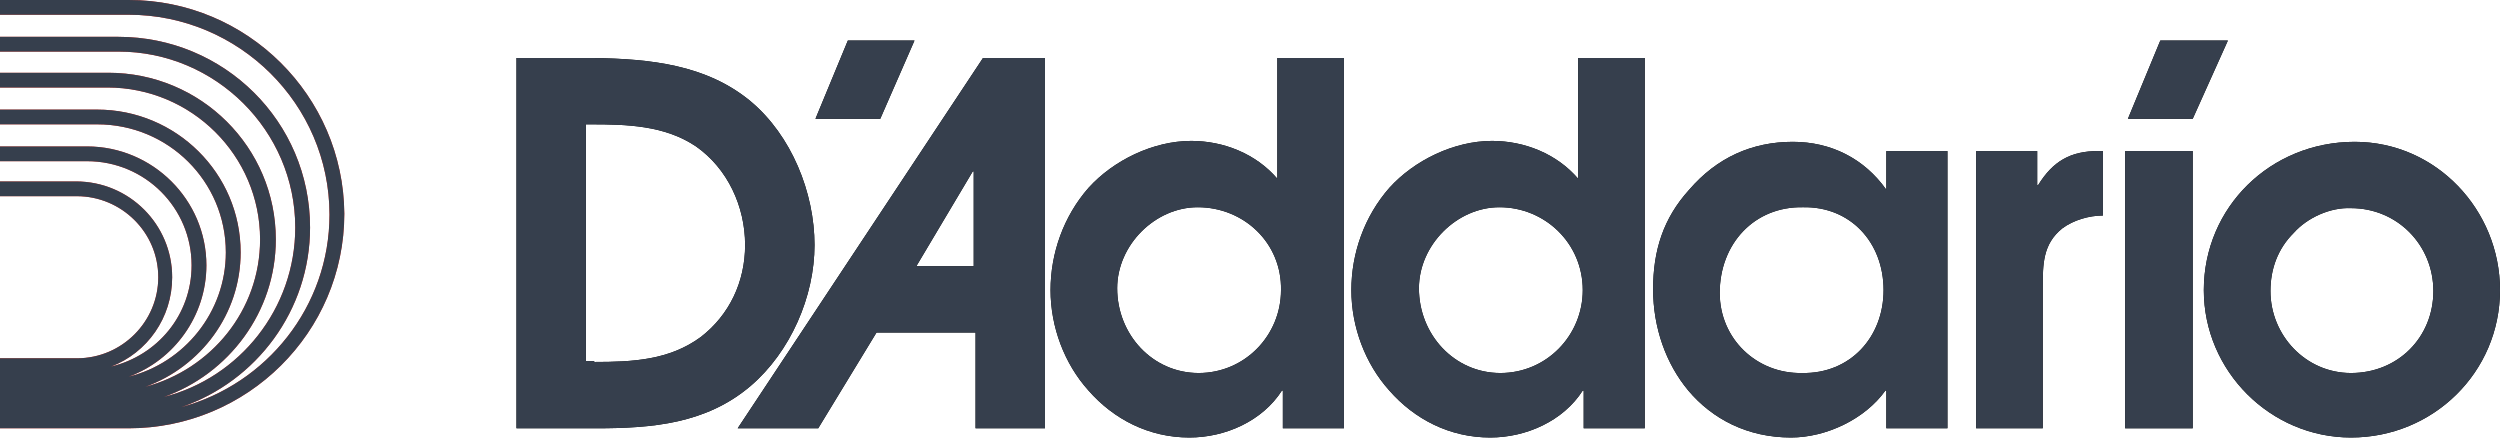 <svg width="120" height="21" viewBox="0 0 120 21" fill="none" xmlns="http://www.w3.org/2000/svg">
<g clip-path="url(#clip0)">
<path d="M24.791 2.785H28.523C31.189 2.829 33.899 3.095 36.031 4.863C37.986 6.499 39.097 9.24 39.097 11.76C39.097 14.236 37.942 16.888 36.031 18.524C33.899 20.337 31.322 20.558 28.612 20.558H24.791V2.785ZM28.523 17.375C30.389 17.375 32.122 17.286 33.632 16.181C35.01 15.12 35.765 13.528 35.765 11.76C35.765 9.903 34.921 8.09 33.41 7.029C31.899 6.012 30.078 5.968 28.345 5.968H28.123V17.33H28.523V17.375Z" fill="black"/>
<path d="M24.791 2.785H28.523C31.189 2.829 33.899 3.095 36.031 4.863C37.986 6.499 39.097 9.24 39.097 11.76C39.097 14.236 37.942 16.888 36.031 18.524C33.899 20.337 31.322 20.558 28.612 20.558H24.791V2.785ZM28.523 17.375C30.389 17.375 32.122 17.286 33.632 16.181C35.01 15.12 35.765 13.528 35.765 11.76C35.765 9.903 34.921 8.09 33.41 7.029C31.899 6.012 30.078 5.968 28.345 5.968H28.123V17.33H28.523V17.375Z" fill="#363F4D"/>
<path d="M50.07 2.785H47.183L35.409 20.558H39.274L42.073 15.96H46.827V20.558H50.159V2.785H50.07ZM46.738 12.777H43.984L46.694 8.223H46.738V12.777Z" fill="black"/>
<path d="M50.07 2.785H47.183L35.409 20.558H39.274L42.073 15.96H46.827V20.558H50.159V2.785H50.07ZM46.738 12.777H43.984L46.694 8.223H46.738V12.777Z" fill="#363F4D"/>
<path d="M64.51 20.558H61.577V18.745H61.533C60.6 20.204 58.823 21 57.09 21C55.135 21 53.447 20.116 52.247 18.745C51.092 17.463 50.426 15.695 50.426 13.926C50.426 12.158 51.048 10.389 52.247 9.019C53.447 7.692 55.357 6.764 57.179 6.764C58.734 6.764 60.289 7.383 61.311 8.577V2.785H64.51V20.558ZM57.49 9.947C55.446 9.947 53.625 11.76 53.625 13.838C53.625 16.048 55.313 17.905 57.534 17.905C59.756 17.905 61.488 16.093 61.488 13.926C61.533 11.671 59.711 9.947 57.49 9.947Z" fill="black"/>
<path d="M64.51 20.558H61.577V18.745H61.533C60.6 20.204 58.823 21 57.09 21C55.135 21 53.447 20.116 52.247 18.745C51.092 17.463 50.426 15.695 50.426 13.926C50.426 12.158 51.048 10.389 52.247 9.019C53.447 7.692 55.357 6.764 57.179 6.764C58.734 6.764 60.289 7.383 61.311 8.577V2.785H64.51V20.558ZM57.49 9.947C55.446 9.947 53.625 11.76 53.625 13.838C53.625 16.048 55.313 17.905 57.534 17.905C59.756 17.905 61.488 16.093 61.488 13.926C61.533 11.671 59.711 9.947 57.49 9.947Z" fill="#363F4D"/>
<path d="M78.949 20.558H76.017V18.745H75.972C75.039 20.204 73.262 21 71.529 21C69.575 21 67.886 20.116 66.687 18.745C65.532 17.463 64.865 15.695 64.865 13.926C64.865 12.158 65.487 10.389 66.687 9.019C67.886 7.692 69.797 6.764 71.618 6.764C73.173 6.764 74.728 7.383 75.75 8.577V2.785H78.949V20.558ZM71.974 9.947C69.93 9.947 68.109 11.76 68.109 13.838C68.109 16.048 69.797 17.905 72.018 17.905C74.24 17.905 75.972 16.093 75.972 13.926C75.972 11.671 74.151 9.947 71.974 9.947Z" fill="black"/>
<path d="M78.949 20.558H76.017V18.745H75.972C75.039 20.204 73.262 21 71.529 21C69.575 21 67.886 20.116 66.687 18.745C65.532 17.463 64.865 15.695 64.865 13.926C64.865 12.158 65.487 10.389 66.687 9.019C67.886 7.692 69.797 6.764 71.618 6.764C73.173 6.764 74.728 7.383 75.75 8.577V2.785H78.949V20.558ZM71.974 9.947C69.93 9.947 68.109 11.76 68.109 13.838C68.109 16.048 69.797 17.905 72.018 17.905C74.24 17.905 75.972 16.093 75.972 13.926C75.972 11.671 74.151 9.947 71.974 9.947Z" fill="#363F4D"/>
<path d="M93.477 20.558H90.544V18.745H90.5C89.523 20.116 87.657 21 85.968 21C83.88 21 82.192 20.116 81.037 18.745C79.971 17.463 79.349 15.739 79.349 13.882C79.349 12.025 79.837 10.478 81.081 9.107C82.414 7.56 84.102 6.808 86.057 6.808C87.879 6.808 89.478 7.604 90.544 9.107V7.25H93.477V20.558ZM86.546 9.947C84.191 9.903 82.547 11.716 82.547 14.059C82.547 16.269 84.325 17.949 86.501 17.905C88.812 17.949 90.411 16.181 90.411 13.926C90.411 11.627 88.812 9.903 86.546 9.947Z" fill="black"/>
<path d="M93.477 20.558H90.544V18.745H90.5C89.523 20.116 87.657 21 85.968 21C83.88 21 82.192 20.116 81.037 18.745C79.971 17.463 79.349 15.739 79.349 13.882C79.349 12.025 79.837 10.478 81.081 9.107C82.414 7.56 84.102 6.808 86.057 6.808C87.879 6.808 89.478 7.604 90.544 9.107V7.25H93.477V20.558ZM86.546 9.947C84.191 9.903 82.547 11.716 82.547 14.059C82.547 16.269 84.325 17.949 86.501 17.905C88.812 17.949 90.411 16.181 90.411 13.926C90.411 11.627 88.812 9.903 86.546 9.947Z" fill="#363F4D"/>
<path d="M94.854 7.25H97.786V8.886H97.831C98.541 7.737 99.386 7.25 100.718 7.25H100.941V10.345C100.274 10.345 99.519 10.566 98.986 10.964C98.053 11.716 98.053 12.688 98.053 13.794V20.558H94.854V7.25Z" fill="black"/>
<path d="M94.854 7.25H97.786V8.886H97.831C98.541 7.737 99.386 7.25 100.718 7.25H100.941V10.345C100.274 10.345 99.519 10.566 98.986 10.964C98.053 11.716 98.053 12.688 98.053 13.794V20.558H94.854V7.25Z" fill="#363F4D"/>
<path d="M120 13.926C120 17.861 116.801 21 112.847 21C108.982 21 105.783 17.817 105.783 13.926C105.783 9.947 108.982 6.808 113.025 6.808C116.935 6.808 120 10.08 120 13.926ZM110.093 11.185C109.337 11.937 108.982 12.909 108.982 13.97C108.982 16.093 110.67 17.905 112.847 17.905C115.113 17.905 116.801 16.181 116.801 13.97C116.801 11.76 115.069 9.991 112.847 9.991C111.87 9.947 110.759 10.434 110.093 11.185Z" fill="black"/>
<path d="M120 13.926C120 17.861 116.801 21 112.847 21C108.982 21 105.783 17.817 105.783 13.926C105.783 9.947 108.982 6.808 113.025 6.808C116.935 6.808 120 10.08 120 13.926ZM110.093 11.185C109.337 11.937 108.982 12.909 108.982 13.97C108.982 16.093 110.67 17.905 112.847 17.905C115.113 17.905 116.801 16.181 116.801 13.97C116.801 11.76 115.069 9.991 112.847 9.991C111.87 9.947 110.759 10.434 110.093 11.185Z" fill="#363F4D"/>
<path d="M102.007 7.25H105.25V20.558H102.007V7.25Z" fill="black"/>
<path d="M102.007 7.25H105.25V20.558H102.007V7.25Z" fill="#363F4D"/>
<path d="M40.697 1.946H43.895L42.252 5.703H39.142L40.697 1.946Z" fill="black"/>
<path d="M40.697 1.946H43.895L42.252 5.703H39.142L40.697 1.946Z" fill="#363F4D"/>
<path d="M103.695 1.946H106.938L105.25 5.703H102.14L103.695 1.946Z" fill="black"/>
<path d="M103.695 1.946H106.938L105.25 5.703H102.14L103.695 1.946Z" fill="#363F4D"/>
<path d="M6.175 0H0V0.707H6.175C11.462 0.707 15.816 4.996 15.816 10.301C15.816 14.722 12.795 18.436 8.708 19.541C12.307 18.303 14.883 14.899 14.883 10.92C14.883 5.836 10.752 1.768 5.687 1.768H0V2.476H5.687C10.352 2.476 14.172 6.278 14.172 10.92C14.172 14.81 11.507 18.126 7.864 19.055C10.974 17.95 13.239 14.987 13.239 11.495C13.239 7.074 9.641 3.493 5.198 3.493H0V4.2H5.154C9.197 4.2 12.484 7.472 12.484 11.495C12.484 14.899 10.13 17.728 6.975 18.568C9.641 17.596 11.551 15.076 11.551 12.114C11.551 8.312 8.441 5.261 4.665 5.261H0V5.968H4.665C8.086 5.968 10.84 8.709 10.84 12.114C10.84 14.987 8.841 17.419 6.175 18.082C8.352 17.286 9.907 15.164 9.907 12.733C9.907 9.594 7.331 7.029 4.176 7.029H0V7.737H4.176C6.975 7.737 9.197 9.992 9.197 12.733C9.197 15.12 7.553 17.065 5.331 17.596C7.064 16.933 8.264 15.253 8.264 13.307C8.264 10.787 6.22 8.709 3.643 8.709H0V9.417H3.688C5.82 9.417 7.597 11.141 7.597 13.307C7.597 15.43 5.864 17.198 3.688 17.198H0V20.558H6.175C11.862 20.558 16.527 15.96 16.527 10.257C16.483 4.598 11.862 0 6.175 0Z" fill="#EE3524"/>
<path d="M6.175 0H0V0.707H6.175C11.462 0.707 15.816 4.996 15.816 10.301C15.816 14.722 12.795 18.436 8.708 19.541C12.307 18.303 14.883 14.899 14.883 10.92C14.883 5.836 10.752 1.768 5.687 1.768H0V2.476H5.687C10.352 2.476 14.172 6.278 14.172 10.92C14.172 14.81 11.507 18.126 7.864 19.055C10.974 17.95 13.239 14.987 13.239 11.495C13.239 7.074 9.641 3.493 5.198 3.493H0V4.2H5.154C9.197 4.2 12.484 7.472 12.484 11.495C12.484 14.899 10.13 17.728 6.975 18.568C9.641 17.596 11.551 15.076 11.551 12.114C11.551 8.312 8.441 5.261 4.665 5.261H0V5.968H4.665C8.086 5.968 10.84 8.709 10.84 12.114C10.84 14.987 8.841 17.419 6.175 18.082C8.352 17.286 9.907 15.164 9.907 12.733C9.907 9.594 7.331 7.029 4.176 7.029H0V7.737H4.176C6.975 7.737 9.197 9.992 9.197 12.733C9.197 15.12 7.553 17.065 5.331 17.596C7.064 16.933 8.264 15.253 8.264 13.307C8.264 10.787 6.22 8.709 3.643 8.709H0V9.417H3.688C5.82 9.417 7.597 11.141 7.597 13.307C7.597 15.43 5.864 17.198 3.688 17.198H0V20.558H6.175C11.862 20.558 16.527 15.96 16.527 10.257C16.483 4.598 11.862 0 6.175 0Z" fill="#363F4D"/>
</g>
<defs>
<clipPath id="clip0">
<rect width="120" height="21" fill="white"/>
</clipPath>
</defs>
</svg>
